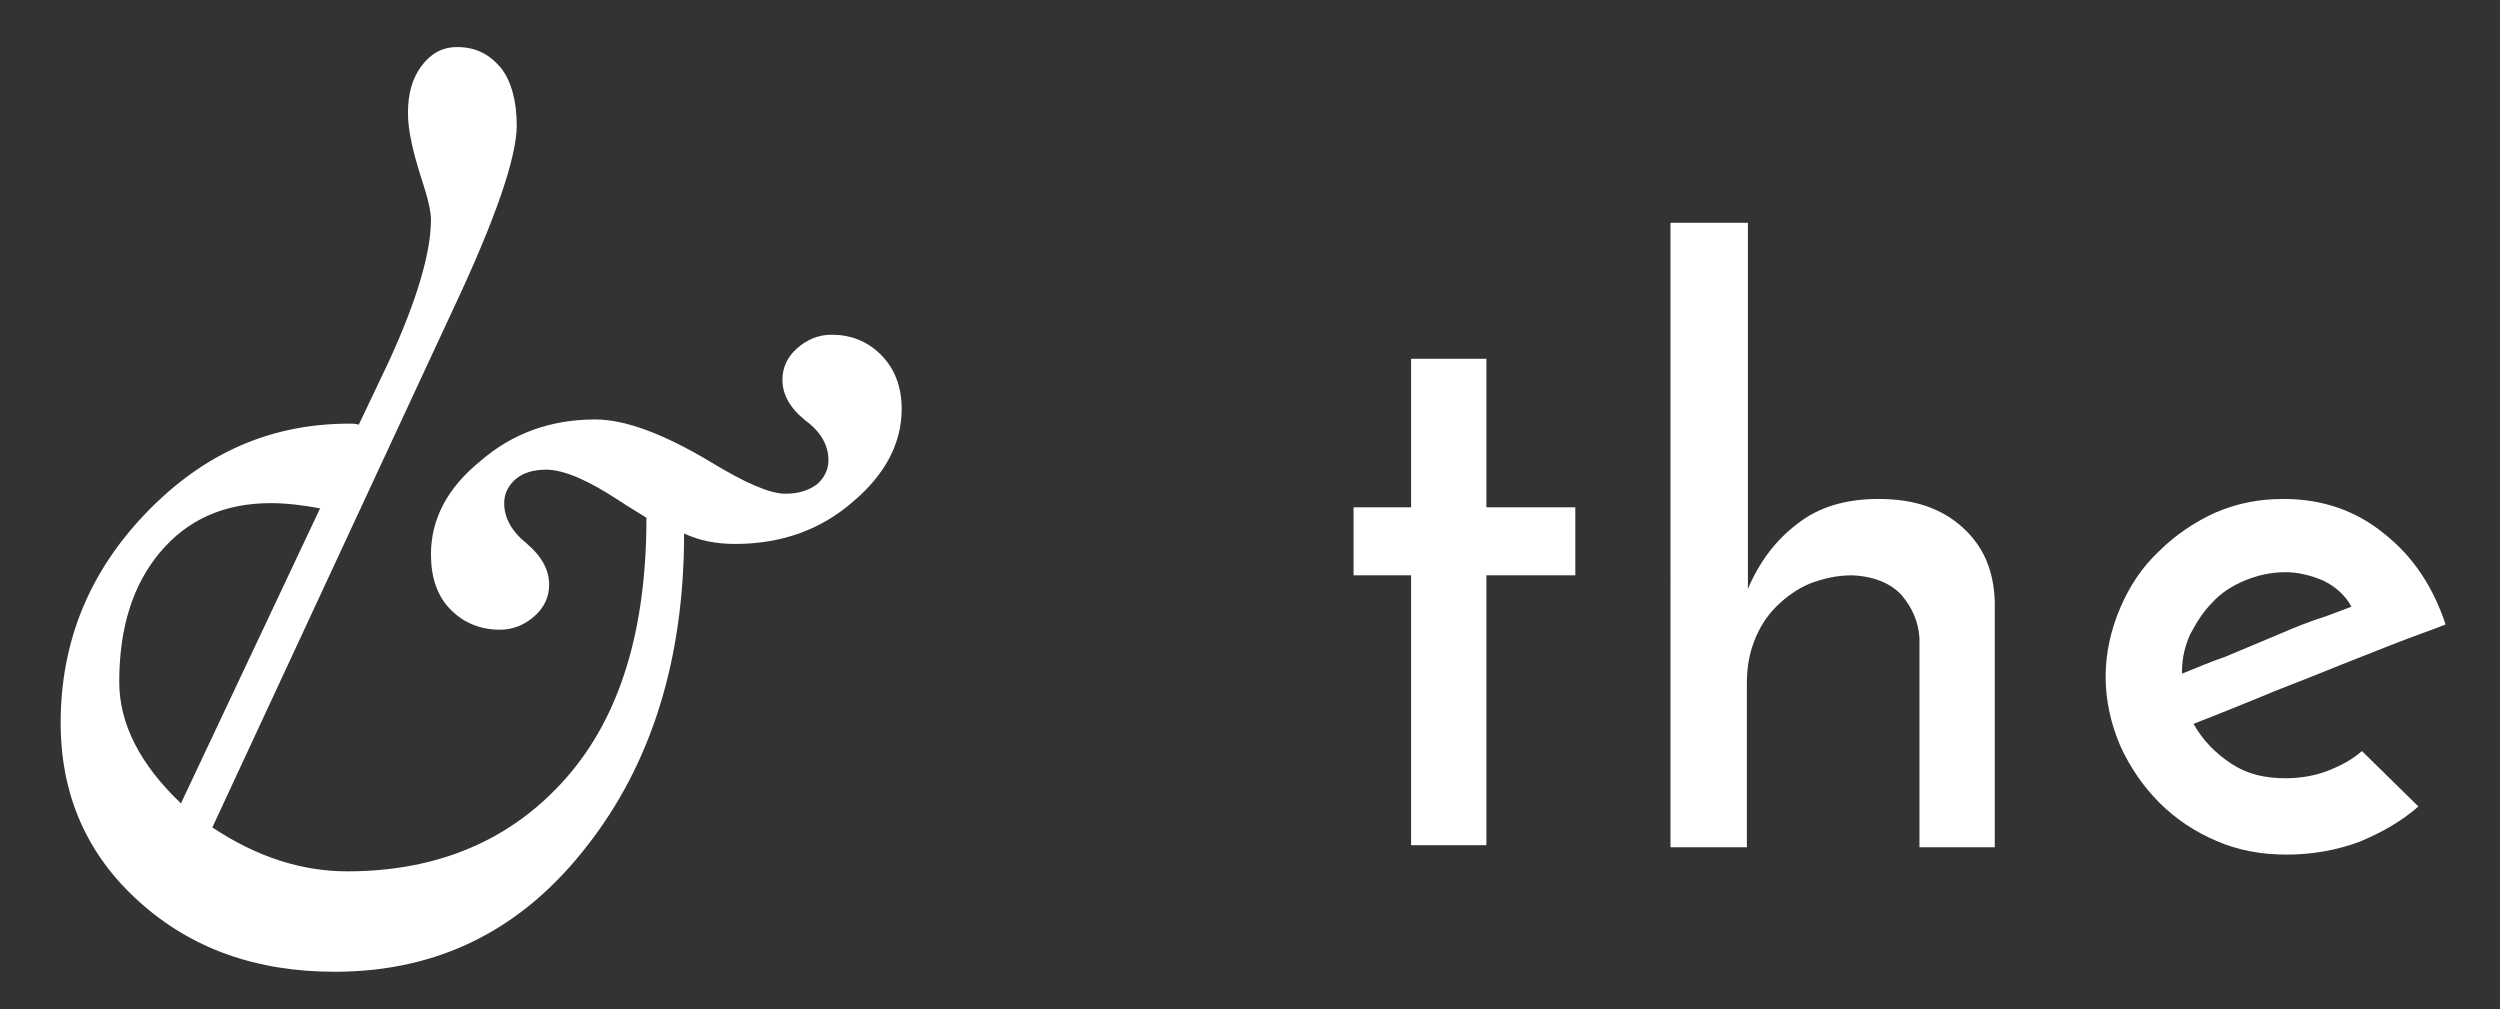<?xml version="1.0" encoding="utf-8"?>
<!-- Generator: Adobe Illustrator 18.1.1, SVG Export Plug-In . SVG Version: 6.00 Build 0)  -->
<svg version="1.1" id="Ebene_1" xmlns="http://www.w3.org/2000/svg" xmlns:xlink="http://www.w3.org/1999/xlink" x="0px" y="0px"
	 viewBox="0 0 239 96.5" enable-background="new 0 0 239 96.5" xml:space="preserve">
<rect x="0" y="0" width="239" height="96.5" fill="#333333" stroke="none"/>
<g>
	<path fill="#FFFFFF" d="M134.9,34.3h7.2v14.2h8.5V55h-8.5v25.8h-7.2V55h-5.5v-6.5h5.5V34.3z"/>
	<path fill="#FFFFFF" d="M159.8,21.3h7.3v35c1.1-2.6,2.7-4.7,4.7-6.2c2-1.6,4.6-2.4,7.8-2.4c3.4,0,6,0.9,8,2.7c2,1.8,3,4.1,3.1,7.1
		v23.5h-7.2v-20c-0.1-1.6-0.7-2.9-1.7-4.1c-1-1.1-2.6-1.8-4.7-1.9c-1.5,0-2.8,0.3-4.1,0.8c-1.2,0.5-2.3,1.3-3.2,2.2
		c-0.9,0.9-1.6,2-2.1,3.3c-0.5,1.3-0.7,2.6-0.7,4.1v15.6h-7.3V21.3z"/>
	<path fill="#FFFFFF" d="M231.2,77.1c-1.6,1.4-3.5,2.5-5.7,3.4c-2.2,0.8-4.5,1.2-6.9,1.2c-2.4,0-4.6-0.4-6.7-1.3
		c-2.1-0.9-3.9-2.1-5.5-3.7c-1.5-1.5-2.8-3.4-3.7-5.4c-0.9-2.1-1.4-4.3-1.4-6.6c0-2.3,0.5-4.5,1.4-6.6c0.9-2.1,2.1-3.9,3.7-5.4
		c1.5-1.5,3.4-2.8,5.4-3.7c2.1-0.9,4.2-1.3,6.5-1.3c3.7,0,6.9,1.1,9.6,3.3c2.8,2.2,4.7,5.1,5.9,8.7c-1.5,0.6-3.3,1.2-5.3,2
		c-2,0.8-4.1,1.6-6.3,2.5c-2.2,0.9-4.4,1.7-6.5,2.6c-2.2,0.9-4.2,1.7-6,2.4c0.9,1.6,2.1,2.8,3.6,3.8c1.5,1,3.2,1.4,5.2,1.4
		c1.3,0,2.7-0.2,4-0.7c1.3-0.5,2.4-1.1,3.3-1.9L231.2,77.1z M224.8,58c-0.6-1.1-1.5-1.9-2.7-2.5c-1.2-0.5-2.4-0.8-3.6-0.8
		c-1.4,0-2.7,0.3-3.9,0.8s-2.3,1.2-3.1,2.1c-0.9,0.9-1.5,1.9-2.1,3c-0.5,1.1-0.8,2.3-0.8,3.5v0.3c1.3-0.5,2.6-1.1,4.1-1.6
		c1.4-0.6,2.9-1.2,4.3-1.8c1.4-0.6,2.8-1.2,4.2-1.7C222.5,58.9,223.7,58.4,224.8,58z"/>
</g>
<g>
	<path fill="#FFFFFF" d="M86.2,39.1c0,3.3-1.6,6.3-4.7,8.9c-3.1,2.7-6.9,4-11.2,4c-1.8,0-3.4-0.3-4.9-1c0,12-3.1,22-9.3,29.9
		C49.9,88.9,41.9,92.9,32,92.9c-7.5,0-13.7-2.2-18.7-6.7c-5-4.5-7.5-10.2-7.5-17.1c0-7.7,2.7-14.4,8.2-20.1s11.9-8.5,19.4-8.5
		c0.3,0,0.6,0,0.9,0.1l2.9-6.1c2.7-5.9,4-10.4,4-13.5c0-0.8-0.3-2.1-0.9-3.9c-0.8-2.5-1.3-4.6-1.3-6.3c0-1.8,0.4-3.3,1.3-4.5
		c0.9-1.2,2-1.8,3.4-1.8c1.8,0,3.1,0.7,4.2,2c1,1.3,1.5,3.2,1.5,5.5c0,3-2,8.9-6.1,17.6L20.3,79.1c4.2,2.8,8.5,4.2,12.9,4.2
		c8.7,0,15.7-3,20.9-8.9c5.2-5.9,7.7-14.2,7.7-24.9c-0.6-0.4-1.5-0.9-2.7-1.7c-2.9-1.9-5.2-2.9-6.9-2.9c-1.2,0-2.2,0.3-2.9,0.9
		c-0.7,0.6-1.1,1.4-1.1,2.3c0,1.4,0.7,2.7,2.2,3.9c1.4,1.2,2.1,2.5,2.1,3.9c0,1.2-0.5,2.2-1.4,3c-0.9,0.8-2,1.3-3.3,1.3
		c-1.8,0-3.4-0.6-4.7-1.9c-1.3-1.3-1.9-3.1-1.9-5.3c0-3.3,1.5-6.3,4.7-8.9c3.1-2.7,6.8-4,11-4c2.9,0,6.6,1.4,11.1,4.1
		c3.3,2,5.6,3,7.1,3c1.2,0,2.2-0.3,3-0.9c0.7-0.6,1.1-1.4,1.1-2.3c0-1.4-0.7-2.7-2.2-3.8c-1.5-1.2-2.2-2.5-2.2-3.9
		c0-1.2,0.5-2.2,1.4-3c0.9-0.8,2-1.3,3.3-1.3c1.8,0,3.4,0.6,4.7,1.9C85.5,35.2,86.2,36.9,86.2,39.1z M30.6,48.6
		c-1.6-0.3-3.2-0.5-4.7-0.5c-4.5,0-8,1.6-10.6,4.7c-2.6,3.1-3.9,7.2-3.9,12.4c0,4,2,7.9,5.9,11.6L30.6,48.6z"/>
</g>
<g>
</g>
<g>
</g>
<g>
</g>
<g>
</g>
<g>
</g>
<g>
</g>
</svg>

